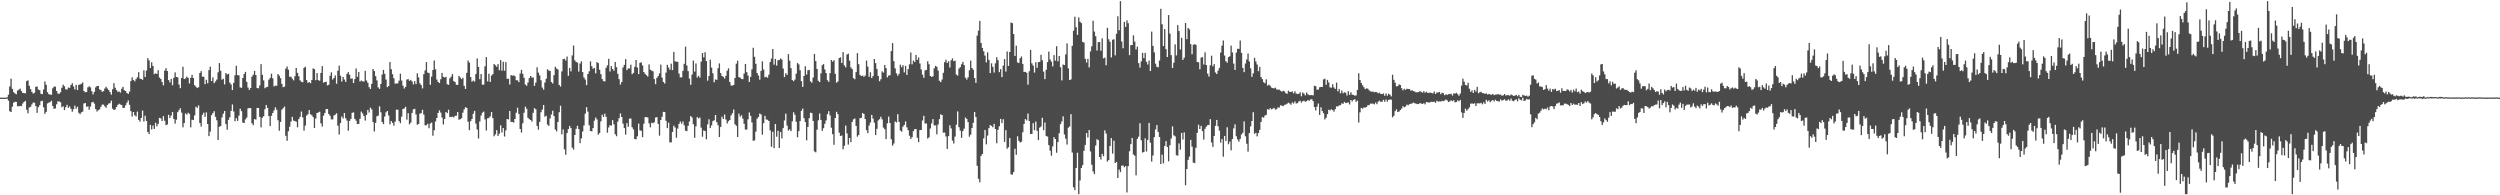 <svg xmlns="http://www.w3.org/2000/svg" width="1920" height="150"><path d="M0 75.000h1v1.000H0zM1 75.000h1v1.000H1zM2 75.000h1v1.000H2zM3 75.000h1v1.000H3zM4 75.000h1v1.000H4zM5 74.707h1v1.000H5zM6 72.680h1v4.601H6zM7 66.467h1v19.004H7zM8 60.433h1v25.615H8zM9 68.265h1v13.643H9zM10 70.767h1v8.064H10zM11 71.705h1v6.477H11zM12 72.377h1v5.895H12zM13 69.547h1v11.993H13zM14 68.820h1v12.862H14zM15 68.058h1v13.267H15zM16 69.915h1v11.655H16zM17 71.487h1v7.979H17zM18 71.449h1v6.773H18zM19 71.725h1v5.787H19zM20 62.302h1v21.971H20zM21 61.685h1v25.363H21zM22 65.850h1v16.707H22zM23 68.383h1v13.641H23zM24 70.481h1v9.740H24zM25 71.874h1v6.928H25zM26 71.225h1v7.649H26zM27 66.709h1v14.753H27zM28 66.400h1v20.289H28zM29 68.745h1v13.532H29zM30 69.290h1v11.481H30zM31 72.050h1v5.681H31zM32 72.301h1v5.069H32zM33 68.710h1v13.660H33zM34 62.560h1v24.878H34zM35 65.122h1v20.809H35zM36 70.802h1v8.682H36zM37 72.323h1v6.480H37zM38 72.620h1v5.832H38zM39 72.798h1v4.576H39zM40 67.844h1v13.529H40zM41 66.566h1v16.985H41zM42 66.497h1v16.746H42zM43 69.838h1v10.302H43zM44 71.831h1v5.993H44zM45 72.054h1v5.870H45zM46 70.872h1v7.667H46zM47 67.372h1v15.008H47zM48 65.008h1v16.594H48zM49 66.251h1v18.282H49zM50 68.543h1v13.776H50zM51 68.821h1v11.651H51zM52 67.221h1v15.585H52zM53 67.506h1v14.255H53zM54 65.322h1v18.246H54zM55 63.949h1v21.884H55zM56 66.378h1v17.516H56zM57 68.729h1v12.414H57zM58 65.191h1v18.350H58zM59 69.173h1v12.821H59zM60 65.177h1v21.430H60zM61 64.845h1v22.906H61zM62 64.342h1v21.982H62zM63 63.345h1v22.395H63zM64 69.889h1v9.562H64zM65 70.922h1v8.188H65zM66 70.640h1v11.372H66zM67 67.104h1v14.559H67zM68 66.228h1v18.066H68zM69 67.127h1v14.683H69zM70 70.080h1v8.597H70zM71 72.536h1v5.656H71zM72 70.610h1v8.987H72zM73 67.077h1v16.700H73zM74 66.051h1v19.619H74zM75 66.000h1v18.656H75zM76 68.640h1v15.360H76zM77 69.231h1v12.821H77zM78 70.541h1v9.851H78zM79 70.004h1v10.307H79zM80 67.991h1v13.656H80zM81 66.684h1v16.132H81zM82 67.993h1v12.650H82zM83 69.150h1v10.399H83zM84 70.779h1v8.418H84zM85 72.713h1v4.589H85zM86 68.560h1v14.916H86zM87 63.918h1v20.544H87zM88 67.376h1v16.640H88zM89 69.178h1v12.998H89zM90 70.506h1v10.066H90zM91 70.294h1v9.367H91zM92 71.096h1v9.199H92zM93 68.141h1v12.535H93zM94 66.654h1v16.242H94zM95 69.338h1v13.444H95zM96 69.866h1v10.993H96zM97 71.452h1v7.377H97zM98 72.113h1v4.973H98zM99 70.336h1v10.189H99zM100 62.256h1v23.168H100zM101 59.405h1v30.107H101zM102 61.389h1v24.642H102zM103 62.506h1v25.989H103zM104 60.791h1v28.679H104zM105 59.339h1v26.393H105zM106 55.449h1v36.620H106zM107 60.391h1v33.035H107zM108 60.746h1v29.806H108zM109 61.292h1v23.662H109zM110 54.017h1v39.321H110zM111 59.062h1v29.821H111zM112 54.157h1v38.740H112zM113 44.629h1v56.714H113zM114 46.432h1v56.517H114zM115 52.219h1v43.676H115zM116 47.829h1v51.612H116zM117 50.679h1v45.778H117zM118 56.919h1v42.126H118zM119 56.316h1v37.925H119zM120 56.764h1v40.256H120zM121 53.917h1v41.250H121zM122 59.568h1v30.978H122zM123 60.605h1v30.319H123zM124 63.050h1v29.925H124zM125 65.521h1v23.692H125zM126 54.226h1v38.502H126zM127 52.354h1v43.729H127zM128 54.515h1v41.073H128zM129 61.475h1v26.695H129zM130 63.302h1v27.337H130zM131 60.629h1v28.134H131zM132 65.463h1v20.585H132zM133 59.778h1v31.571H133zM134 55.616h1v39.295H134zM135 59.099h1v32.879H135zM136 59.374h1v26.818H136zM137 64.870h1v19.764H137zM138 67.717h1v15.451H138zM139 59.886h1v26.612H139zM140 51.246h1v46.556H140zM141 60.728h1v33.774H141zM142 60.229h1v26.837H142zM143 58.847h1v29.218H143zM144 59.790h1v26.765H144zM145 64.085h1v23.289H145zM146 59.769h1v38.009H146zM147 57.510h1v34.431H147zM148 59.887h1v32.288H148zM149 65.418h1v23.188H149zM150 66.585h1v15.378H150zM151 67.635h1v15.230H151zM152 66.994h1v14.013H152zM153 56.086h1v38.367H153zM154 54.626h1v42.527H154zM155 58.887h1v29.289H155zM156 58.954h1v27.600H156zM157 64.629h1v25.121H157zM158 61.297h1v25.007H158zM159 63.945h1v31.289H159zM160 53.885h1v50.644H160zM161 51.169h1v49.919H161zM162 62.239h1v26.254H162zM163 59.459h1v27.453H163zM164 63.845h1v21.562H164zM165 62.556h1v27.168H165zM166 61.113h1v31.234H166zM167 55.528h1v52.010H167zM168 48.419h1v48.926H168zM169 54.301h1v42.493H169zM170 61.246h1v28.981H170zM171 60.525h1v26.805H171zM172 64.819h1v20.427H172zM173 56.129h1v39.217H173zM174 57.176h1v42.485H174zM175 56.662h1v35.387H175zM176 63.431h1v26.646H176zM177 64.854h1v20.315H177zM178 69.165h1v11.081H178zM179 63.605h1v22.014H179zM180 57.785h1v35.374H180zM181 50.471h1v40.261H181zM182 57.636h1v35.226H182zM183 57.901h1v30.859H183zM184 67.126h1v16.402H184zM185 67.459h1v17.966H185zM186 59.909h1v34.192H186zM187 56.893h1v37.605H187zM188 55.176h1v36.536H188zM189 62.879h1v27.457H189zM190 67.241h1v16.044H190zM191 69.085h1v13.804H191zM192 67.659h1v15.385H192zM193 58.826h1v35.846H193zM194 57.390h1v38.773H194zM195 54.476h1v37.008H195zM196 57.663h1v34.193H196zM197 67.633h1v15.284H197zM198 67.820h1v15.105H198zM199 65.585h1v24.235H199zM200 49.279h1v48.561H200zM201 57.429h1v33.003H201zM202 61.724h1v27.496H202zM203 67.791h1v16.108H203zM204 66.978h1v13.653H204zM205 66.660h1v16.252H205zM206 61.203h1v27.930H206zM207 59.814h1v37.009H207zM208 56.641h1v32.284H208zM209 60.178h1v26.583H209zM210 66.357h1v18.454H210zM211 65.729h1v16.724H211zM212 65.891h1v18.399H212zM213 56.882h1v35.501H213zM214 58.136h1v42.291H214zM215 60.060h1v33.654H215zM216 64.409h1v19.811H216zM217 66.960h1v16.148H217zM218 66.496h1v15.321H218zM219 52.666h1v51.638H219zM220 51.057h1v57.100H220zM221 53.559h1v47.245H221zM222 58.983h1v38.324H222zM223 58.896h1v34.482H223zM224 60.461h1v29.285H224zM225 61.724h1v30.921H225zM226 58.569h1v34.388H226zM227 52.196h1v41.272H227zM228 55.947h1v41.837H228zM229 58.498h1v33.004H229zM230 61.686h1v28.064H230zM231 62.806h1v22.831H231zM232 63.196h1v26.951H232zM233 52.084h1v48.208H233zM234 51.246h1v45.234H234zM235 61.504h1v27.333H235zM236 63.714h1v23.986H236zM237 62.955h1v21.574H237zM238 63.913h1v23.836H238zM239 61.398h1v27.144H239zM240 52.505h1v37.416H240zM241 53.077h1v45.283H241zM242 61.517h1v29.494H242zM243 56.118h1v30.683H243zM244 61.545h1v24.835H244zM245 62.024h1v23.793H245zM246 56.008h1v38.689H246zM247 50.793h1v46.367H247zM248 63.464h1v25.352H248zM249 62.992h1v23.734H249zM250 62.760h1v20.990H250zM251 65.587h1v18.148H251zM252 65.061h1v22.499H252zM253 58.173h1v30.784H253zM254 55.540h1v36.143H254zM255 61.065h1v30.635H255zM256 59.927h1v28.802H256zM257 57.976h1v30.016H257zM258 64.321h1v22.709H258zM259 54.324h1v42.211H259zM260 50.429h1v52.876H260zM261 58.105h1v36.403H261zM262 62.616h1v26.900H262zM263 59.113h1v31.863H263zM264 61.076h1v25.713H264zM265 62.885h1v27.928H265zM266 56.706h1v35.886H266zM267 55.398h1v45.015H267zM268 57.400h1v35.491H268zM269 60.466h1v30.892H269zM270 60.263h1v26.362H270zM271 63.778h1v22.533H271zM272 60.765h1v30.516H272zM273 52.592h1v40.074H273zM274 58.979h1v36.335H274zM275 55.253h1v39.930H275zM276 62.644h1v28.593H276zM277 61.861h1v23.845H277zM278 62.457h1v24.704H278zM279 62.612h1v26.525H279zM280 54.384h1v38.244H280zM281 61.858h1v26.395H281zM282 63.507h1v20.942H282zM283 66.942h1v19.470H283zM284 68.305h1v14.400H284zM285 64.389h1v19.642H285zM286 53.013h1v40.728H286zM287 54.567h1v46.388H287zM288 58.478h1v35.881H288zM289 61.770h1v27.541H289zM290 67.056h1v21.733H290zM291 68.230h1v13.443H291zM292 64.505h1v21.747H292zM293 57.252h1v36.450H293zM294 53.653h1v41.702H294zM295 56.676h1v32.839H295zM296 61.066h1v25.228H296zM297 66.974h1v18.270H297zM298 66.039h1v22.655H298zM299 47.680h1v47.867H299zM300 53.145h1v39.781H300zM301 56.987h1v37.447H301zM302 60.109h1v36.393H302zM303 64.225h1v29.146H303zM304 64.154h1v20.081H304zM305 63.989h1v20.217H305zM306 61.919h1v31.116H306zM307 56.552h1v38.056H307zM308 61.846h1v27.751H308zM309 65.804h1v17.945H309zM310 68.005h1v15.252H310zM311 66.707h1v15.325H311zM312 61.055h1v30.802H312zM313 60.794h1v26.119H313zM314 62.111h1v33.413H314zM315 61.315h1v32.835H315zM316 62.541h1v24.172H316zM317 64.815h1v19.194H317zM318 62.337h1v21.219H318zM319 64.575h1v23.355H319zM320 56.300h1v39.520H320zM321 59.368h1v35.870H321zM322 64.010h1v23.305H322zM323 65.336h1v21.507H323zM324 67.914h1v16.406H324zM325 56.955h1v31.044H325zM326 54.061h1v42.190H326zM327 47.689h1v48.488H327zM328 55.776h1v39.304H328zM329 56.096h1v42.424H329zM330 65.138h1v29.716H330zM331 58.816h1v35.309H331zM332 53.762h1v50.471H332zM333 46.413h1v53.634H333zM334 53.182h1v40.099H334zM335 61.107h1v29.502H335zM336 62.957h1v23.792H336zM337 63.818h1v20.938H337zM338 60.890h1v25.609H338zM339 55.990h1v34.285H339zM340 59.070h1v36.513H340zM341 59.507h1v31.882H341zM342 59.023h1v26.989H342zM343 64.740h1v22.136H343zM344 65.117h1v19.137H344zM345 60.158h1v29.576H345zM346 58.817h1v31.129H346zM347 56.904h1v32.729H347zM348 62.326h1v27.857H348zM349 62.971h1v25.997H349zM350 65.128h1v23.692H350zM351 65.158h1v20.923H351zM352 58.264h1v33.683H352zM353 59.594h1v31.966H353zM354 60.773h1v30.019H354zM355 59.769h1v26.767H355zM356 65.934h1v18.061H356zM357 68.304h1v14.034H357zM358 55.934h1v26.965H358zM359 46.472h1v47.024H359zM360 48.104h1v51.881H360zM361 59.200h1v33.871H361zM362 62.710h1v28.698H362zM363 61.861h1v25.481H363zM364 62.688h1v22.435H364zM365 56.879h1v38.118H365zM366 44.839h1v54.580H366zM367 51.450h1v54.937H367zM368 60.813h1v32.412H368zM369 56.852h1v31.938H369zM370 65.009h1v21.543H370zM371 64.980h1v20.724H371zM372 50.927h1v40.778H372zM373 43.811h1v56.459H373zM374 62.494h1v28.403H374zM375 56.585h1v33.915H375zM376 62.919h1v26.446H376zM377 58.027h1v28.050H377zM378 56.979h1v33.729H378zM379 49.130h1v55.514H379zM380 50.127h1v53.037H380zM381 51.243h1v48.710H381zM382 49.240h1v55.176H382zM383 53.971h1v48.676H383zM384 46.145h1v50.090H384zM385 54.264h1v47.513H385zM386 47.424h1v50.944H386zM387 54.314h1v50.521H387zM388 47.711h1v52.458H388zM389 60.536h1v30.869H389zM390 60.452h1v31.309H390zM391 64.867h1v20.378H391zM392 57.669h1v35.966H392zM393 58.114h1v35.540H393zM394 57.874h1v36.287H394zM395 58.522h1v32.864H395zM396 61.586h1v24.998H396zM397 61.697h1v21.036H397zM398 63.093h1v24.423H398zM399 56.489h1v42.587H399zM400 53.593h1v48.241H400zM401 56.677h1v37.968H401zM402 59.687h1v26.917H402zM403 64.935h1v16.952H403zM404 65.842h1v17.672H404zM405 63.367h1v27.116H405zM406 60.023h1v31.506H406zM407 58.381h1v33.769H407zM408 59.558h1v33.834H408zM409 59.543h1v27.079H409zM410 65.922h1v17.175H410zM411 63.416h1v20.540H411zM412 51.681h1v44.977H412zM413 55.758h1v43.828H413zM414 57.912h1v35.697H414zM415 61.669h1v24.538H415zM416 67.204h1v16.978H416zM417 68.847h1v11.800H417zM418 63.368h1v26.300H418zM419 60.460h1v28.418H419zM420 53.192h1v42.477H420zM421 54.122h1v42.591H421zM422 54.518h1v36.423H422zM423 63.043h1v24.848H423zM424 64.077h1v20.948H424zM425 57.727h1v31.389H425zM426 51.243h1v48.245H426zM427 52.657h1v48.273H427zM428 53.342h1v40.349H428zM429 65.204h1v20.990H429zM430 66.446h1v14.751H430zM431 54.827h1v48.320H431zM432 45.426h1v53.988H432zM433 45.137h1v69.496H433zM434 46.512h1v72.311H434zM435 43.437h1v58.779H435zM436 58.234h1v40.910H436zM437 52.176h1v44.526H437zM438 54.856h1v43.554H438zM439 42.528h1v70.862H439zM440 34.992h1v79.883H440zM441 46.338h1v57.354H441zM442 47.620h1v51.283H442zM443 48.055h1v48.541H443zM444 54.995h1v44.121H444zM445 48.828h1v61.166H445zM446 47.169h1v59.125H446zM447 55.326h1v45.718H447zM448 59.453h1v36.892H448zM449 61.055h1v26.227H449zM450 65.392h1v16.945H450zM451 56.851h1v28.912H451zM452 54.777h1v41.424H452zM453 47.143h1v53.486H453zM454 50.906h1v49.997H454zM455 52.832h1v45.514H455zM456 52.170h1v40.483H456zM457 56.320h1v33.954H457zM458 47.676h1v44.081H458zM459 48.492h1v54.935H459zM460 53.569h1v48.635H460zM461 56.927h1v36.296H461zM462 60.734h1v27.312H462zM463 62.290h1v27.531H463zM464 62.588h1v24.720H464zM465 52.053h1v37.658H465zM466 50.177h1v51.728H466zM467 45.100h1v52.781H467zM468 54.861h1v41.172H468zM469 50.813h1v45.755H469zM470 52.971h1v39.274H470zM471 54.315h1v41.180H471zM472 47.639h1v55.476H472zM473 51.630h1v52.999H473zM474 56.659h1v36.752H474zM475 60.782h1v29.946H475zM476 64.900h1v22.235H476zM477 62.944h1v26.925H477zM478 51.821h1v43.146H478zM479 49.810h1v48.571H479zM480 45.416h1v57.975H480zM481 53.879h1v40.670H481zM482 52.527h1v44.860H482zM483 52.576h1v38.520H483zM484 49.650h1v41.369H484zM485 56.965h1v40.798H485zM486 55.954h1v43.476H486zM487 51.315h1v55.513H487zM488 46.098h1v60.854H488zM489 51.866h1v52.786H489zM490 56.891h1v38.053H490zM491 48.250h1v51.854H491zM492 47.870h1v52.618H492zM493 50.288h1v55.041H493zM494 55.288h1v39.759H494zM495 56.731h1v33.236H495zM496 57.752h1v32.140H496zM497 58.774h1v31.517H497zM498 49.448h1v45.258H498zM499 53.542h1v44.260H499zM500 54.227h1v40.038H500zM501 54.742h1v39.942H501zM502 60.706h1v33.213H502zM503 64.599h1v25.666H503zM504 59.821h1v30.129H504zM505 58.417h1v36.696H505zM506 56.346h1v47.834H506zM507 49.636h1v42.550H507zM508 59.574h1v30.093H508zM509 62.939h1v22.981H509zM510 64.176h1v21.895H510zM511 55.750h1v37.011H511zM512 49.776h1v48.621H512zM513 51.871h1v42.359H513zM514 53.624h1v55.735H514zM515 48.886h1v60.454H515zM516 53.789h1v47.553H516zM517 39.859h1v56.730H517zM518 47.106h1v50.849H518zM519 47.359h1v58.404H519zM520 47.533h1v51.193H520zM521 56.544h1v38.627H521zM522 59.399h1v33.947H522zM523 59.466h1v35.541H523zM524 54.426h1v38.908H524zM525 48.991h1v47.271H525zM526 35.785h1v64.568H526zM527 50.300h1v50.440H527zM528 54.650h1v42.015H528zM529 60.370h1v32.958H529zM530 65.132h1v24.008H530zM531 57.317h1v32.953H531zM532 46.517h1v48.865H532zM533 54.988h1v50.867H533zM534 48.738h1v48.274H534zM535 59.519h1v30.382H535zM536 58.200h1v32.794H536zM537 59.577h1v30.685H537zM538 47.384h1v50.685H538zM539 40.690h1v64.332H539zM540 44.079h1v56.116H540zM541 40.114h1v60.547H541zM542 46.914h1v60.071H542zM543 61.944h1v33.553H543zM544 58.362h1v33.266H544zM545 45.805h1v52.570H545zM546 51.850h1v44.459H546zM547 56.271h1v36.830H547zM548 63.167h1v29.205H548zM549 60.974h1v27.349H549zM550 61.341h1v32.574H550zM551 52.352h1v43.867H551zM552 48.684h1v56.596H552zM553 56.114h1v41.363H553zM554 58.335h1v31.244H554zM555 58.981h1v32.400H555zM556 60.306h1v27.658H556zM557 58.241h1v33.574H557zM558 54.312h1v40.506H558zM559 52.472h1v40.599H559zM560 62.983h1v29.166H560zM561 65.629h1v22.992H561zM562 65.757h1v21.242H562zM563 65.214h1v18.917H563zM564 59.885h1v35.580H564zM565 48.908h1v47.694H565zM566 46.587h1v58.619H566zM567 59.214h1v28.041H567zM568 59.703h1v29.899H568zM569 60.612h1v27.888H569zM570 60.806h1v30.310H570zM571 56.448h1v38.609H571zM572 49.116h1v50.359H572zM573 55.416h1v44.132H573zM574 57.988h1v33.665H574zM575 62.963h1v23.421H575zM576 59.016h1v29.913H576zM577 53.269h1v40.795H577zM578 36.683h1v71.409H578zM579 43.613h1v64.212H579zM580 48.977h1v52.152H580zM581 56.077h1v35.057H581zM582 57.997h1v31.925H582zM583 61.205h1v26.014H583zM584 54.501h1v33.427H584zM585 47.132h1v56.274H585zM586 53.400h1v41.237H586zM587 59.395h1v29.558H587zM588 58.941h1v32.857H588zM589 59.705h1v32.251H589zM590 57.348h1v35.564H590zM591 47.603h1v52.556H591zM592 44.950h1v67.766H592zM593 37.642h1v63.561H593zM594 49.656h1v64.060H594zM595 45.219h1v50.004H595zM596 50.380h1v54.643H596zM597 46.263h1v54.215H597zM598 46.040h1v67.596H598zM599 44.901h1v56.434H599zM600 45.746h1v60.615H600zM601 52.623h1v45.794H601zM602 59.192h1v33.309H602zM603 56.231h1v31.056H603zM604 57.524h1v38.955H604zM605 41.597h1v58.669H605zM606 46.589h1v52.736H606zM607 52.306h1v48.385H607zM608 61.513h1v31.655H608zM609 62.374h1v23.915H609zM610 61.120h1v27.024H610zM611 56.599h1v36.961H611zM612 48.414h1v57.018H612zM613 49.480h1v51.232H613zM614 53.988h1v38.982H614zM615 62.294h1v22.811H615zM616 66.765h1v16.649H616zM617 58.391h1v32.392H617zM618 50.898h1v42.845H618zM619 57.265h1v50.522H619zM620 53.960h1v43.483H620zM621 53.686h1v37.082H621zM622 62.446h1v24.093H622zM623 63.482h1v23.405H623zM624 59.554h1v33.304H624zM625 41.413h1v74.908H625zM626 46.909h1v70.066H626zM627 52.964h1v46.623H627zM628 62.040h1v30.359H628zM629 63.036h1v24.169H629zM630 56.302h1v35.808H630zM631 50.132h1v50.376H631zM632 49.211h1v49.260H632zM633 53.367h1v41.691H633zM634 56.141h1v36.345H634zM635 61.594h1v26.049H635zM636 62.855h1v22.534H636zM637 56.146h1v32.503H637zM638 46.105h1v51.991H638zM639 47.363h1v55.689H639zM640 46.229h1v64.998H640zM641 56.734h1v33.908H641zM642 63.493h1v22.384H642zM643 62.575h1v25.125H643zM644 44.615h1v57.280H644zM645 44.036h1v60.463H645zM646 48.392h1v55.629H646zM647 40.007h1v74.682H647zM648 50.177h1v61.736H648zM649 51.705h1v44.736H649zM650 41.886h1v60.582H650zM651 41.190h1v69.871H651zM652 46.606h1v59.388H652zM653 51.774h1v57.420H653zM654 53.098h1v40.538H654zM655 60.025h1v31.604H655zM656 60.856h1v30.151H656zM657 55.324h1v41.394H657zM658 40.794h1v64.188H658zM659 49.294h1v54.388H659zM660 57.512h1v33.253H660zM661 58.431h1v32.067H661zM662 58.018h1v28.748H662zM663 58.989h1v28.554H663zM664 58.034h1v33.404H664zM665 46.468h1v53.530H665zM666 51.145h1v51.151H666zM667 58.980h1v37.362H667zM668 55.522h1v38.517H668zM669 59.907h1v28.360H669zM670 58.423h1v32.687H670zM671 45.311h1v48.901H671zM672 48.507h1v55.216H672zM673 52.960h1v45.970H673zM674 58.339h1v34.174H674zM675 62.340h1v29.206H675zM676 60.898h1v28.776H676zM677 54.792h1v36.918H677zM678 55.735h1v42.242H678zM679 49.938h1v49.277H679zM680 52.306h1v54.543H680zM681 59.457h1v35.194H681zM682 58.043h1v31.524H682zM683 57.808h1v36.667H683zM684 39.256h1v67.712H684zM685 33.093h1v78.783H685zM686 46.952h1v63.279H686zM687 52.507h1v40.839H687zM688 56.376h1v37.695H688zM689 58.141h1v29.556H689zM690 56.707h1v36.920H690zM691 49.642h1v50.626H691zM692 51.632h1v49.551H692zM693 50.083h1v47.174H693zM694 55.589h1v40.344H694zM695 50.577h1v42.677H695zM696 57.548h1v40.240H696zM697 53.105h1v46.904H697zM698 49.427h1v54.828H698zM699 40.287h1v66.408H699zM700 49.432h1v55.865H700zM701 46.464h1v54.239H701zM702 47.669h1v51.534H702zM703 42.206h1v56.847H703zM704 45.983h1v59.773H704zM705 44.128h1v65.060H705zM706 48.763h1v51.133H706zM707 53.289h1v46.555H707zM708 57.306h1v35.251H708zM709 59.721h1v29.195H709zM710 54.030h1v40.832H710zM711 53.684h1v41.123H711zM712 47.073h1v59.327H712zM713 49.341h1v56.130H713zM714 58.306h1v40.351H714zM715 59.036h1v35.779H715zM716 58.619h1v32.804H716zM717 52.459h1v43.870H717zM718 50.638h1v45.716H718zM719 51.295h1v51.873H719zM720 54.213h1v41.399H720zM721 61.991h1v29.507H721zM722 63.003h1v24.855H722zM723 61.071h1v27.241H723zM724 55.929h1v45.983H724zM725 47.743h1v54.055H725zM726 45.848h1v58.969H726zM727 48.366h1v66.033H727zM728 47.026h1v57.506H728zM729 51.849h1v44.379H729zM730 46.293h1v52.292H730zM731 44.831h1v63.169H731zM732 46.993h1v63.201H732zM733 46.607h1v58.308H733zM734 57.274h1v38.489H734zM735 58.045h1v27.511H735zM736 52.706h1v44.973H736zM737 51.585h1v48.789H737zM738 49.375h1v56.443H738zM739 47.502h1v53.222H739zM740 49.902h1v48.934H740zM741 59.637h1v30.645H741zM742 61.153h1v30.188H742zM743 59.413h1v34.371H743zM744 53.966h1v51.023H744zM745 46.545h1v56.894H745zM746 52.200h1v46.160H746zM747 53.563h1v40.737H747zM748 59.896h1v26.141H748zM749 63.647h1v26.250H749zM750 27.324h1v99.998H750zM751 23.493h1v113.832H751zM752 16.008h1v124.002H752zM753 33.000h1v86.633H753zM754 36.828h1v81.408H754zM755 39.434h1v66.877H755zM756 42.716h1v57.126H756zM757 47.927h1v62.956H757zM758 40.205h1v63.901H758zM759 45.970h1v52.426H759zM760 56.131h1v39.928H760zM761 48.616h1v48.072H761zM762 51.354h1v46.364H762zM763 55.698h1v39.417H763zM764 48.615h1v50.472H764zM765 43.926h1v66.077H765zM766 46.222h1v53.455H766zM767 55.401h1v41.567H767zM768 53.118h1v38.232H768zM769 59.198h1v35.368H769zM770 50.366h1v41.253H770zM771 45.373h1v63.596H771zM772 54.997h1v45.008H772zM773 39.546h1v74.701H773zM774 50.660h1v62.461H774zM775 39.911h1v66.127H775zM776 17.321h1v116.553H776zM777 17.744h1v116.390H777zM778 26.180h1v105.947H778zM779 42.950h1v71.282H779zM780 35.093h1v83.816H780zM781 47.908h1v56.812H781zM782 48.452h1v59.732H782zM783 44.681h1v64.854H783zM784 43.362h1v65.484H784zM785 49.082h1v52.487H785zM786 55.236h1v39.944H786zM787 55.191h1v36.276H787zM788 55.916h1v36.552H788zM789 65.041h1v22.166H789zM790 54.734h1v38.251H790zM791 38.312h1v64.578H791zM792 48.660h1v54.171H792zM793 50.376h1v44.220H793zM794 55.696h1v44.353H794zM795 47.757h1v45.646H795zM796 52.062h1v48.371H796zM797 47.698h1v59.924H797zM798 47.529h1v50.508H798zM799 42.091h1v55.113H799zM800 46.208h1v44.271H800zM801 54.983h1v44.985H801zM802 60.751h1v33.378H802zM803 53.610h1v50.855H803zM804 47.708h1v57.203H804zM805 39.632h1v71.843H805zM806 45.692h1v70.029H806zM807 47.307h1v72.297H807zM808 50.993h1v61.455H808zM809 42.361h1v62.983H809zM810 46.588h1v60.140H810zM811 35.464h1v81.816H811zM812 47.127h1v62.016H812zM813 42.945h1v59.389H813zM814 51.678h1v43.637H814zM815 61.767h1v31.527H815zM816 49.570h1v39.781H816zM817 49.956h1v53.375H817zM818 41.797h1v64.685H818zM819 33.355h1v77.632H819zM820 52.554h1v45.484H820zM821 61.471h1v35.690H821zM822 61.000h1v26.703H822zM823 35.192h1v81.932H823zM824 23.580h1v120.232H824zM825 12.828h1v133.198H825zM826 20.878h1v108.136H826zM827 26.773h1v90.503H827zM828 13.373h1v135.764H828zM829 16.707h1v121.896H829zM830 17.749h1v111.204H830zM831 32.152h1v94.661H831zM832 32.692h1v83.117H832zM833 45.178h1v66.135H833zM834 48.011h1v54.179H834zM835 45.196h1v60.397H835zM836 51.760h1v48.073H836zM837 39.456h1v76.873H837zM838 35.547h1v90.954H838zM839 15.941h1v115.768H839zM840 24.255h1v109.445H840zM841 27.825h1v83.963H841zM842 38.803h1v68.118H842zM843 32.385h1v75.218H843zM844 32.267h1v88.325H844zM845 38.943h1v83.560H845zM846 29.456h1v88.698H846zM847 44.849h1v75.168H847zM848 44.299h1v55.843H848zM849 50.112h1v52.481H849zM850 21.339h1v102.770H850zM851 30.150h1v92.801H851zM852 32.078h1v80.048H852zM853 44.070h1v62.003H853zM854 30.521h1v87.426H854zM855 30.156h1v77.853H855zM856 42.516h1v82.691H856zM857 25.928h1v98.439H857zM858 12.511h1v124.218H858zM859 23.236h1v106.972H859zM860 0.863h1v131.355H860zM861 31.856h1v95.444H861zM862 37.059h1v90.002H862zM863 16.845h1v111.610H863zM864 20.687h1v106.860H864zM865 15.621h1v132.173H865zM866 17.834h1v109.743H866zM867 42.339h1v73.834H867zM868 34.737h1v75.958H868zM869 34.538h1v71.384H869zM870 27.128h1v91.534H870zM871 31.950h1v87.633H871zM872 37.985h1v96.671H872zM873 35.789h1v70.875H873zM874 48.509h1v56.435H874zM875 51.918h1v42.737H875zM876 47.125h1v60.637H876zM877 40.586h1v76.581H877zM878 44.631h1v72.119H878zM879 40.600h1v65.659H879zM880 47.470h1v68.892H880zM881 49.571h1v57.907H881zM882 46.558h1v47.841H882zM883 54.539h1v55.040H883zM884 24.262h1v99.835H884zM885 35.221h1v84.182H885zM886 40.166h1v65.137H886zM887 48.913h1v50.507H887zM888 51.321h1v44.714H888zM889 51.694h1v49.647H889zM890 46.484h1v58.710H890zM891 6.765h1v119.251H891zM892 18.655h1v100.054H892zM893 35.371h1v90.074H893zM894 22.307h1v89.871H894zM895 37.733h1v70.664H895zM896 43.786h1v69.049H896zM897 11.581h1v112.338H897zM898 25.792h1v85.741H898zM899 42.330h1v64.051H899zM900 52.175h1v44.876H900zM901 48.186h1v55.686H901zM902 34.059h1v70.629H902zM903 42.551h1v76.659H903zM904 19.293h1v100.269H904zM905 23.837h1v86.314H905zM906 37.966h1v76.997H906zM907 29.029h1v73.057H907zM908 46.024h1v61.153H908zM909 44.309h1v57.387H909zM910 17.650h1v124.633H910zM911 30.037h1v99.742H911zM912 21.437h1v101.349H912zM913 22.595h1v97.689H913zM914 33.870h1v73.565H914zM915 41.623h1v70.987H915zM916 34.376h1v90.518H916zM917 33.998h1v91.272H917zM918 34.393h1v79.115H918zM919 47.611h1v54.455H919zM920 47.895h1v47.901H920zM921 53.200h1v45.931H921zM922 44.238h1v52.421H922zM923 43.875h1v56.842H923zM924 49.547h1v57.660H924zM925 40.205h1v58.693H925zM926 49.969h1v47.267H926zM927 56.531h1v39.597H927zM928 58.808h1v37.124H928zM929 50.112h1v41.366H929zM930 42.749h1v66.661H930zM931 50.955h1v61.819H931zM932 49.251h1v55.189H932zM933 55.654h1v40.964H933zM934 56.849h1v35.258H934zM935 54.231h1v42.747H935zM936 52.133h1v48.276H936zM937 40.349h1v69.240H937zM938 35.064h1v71.742H938zM939 31.101h1v89.200H939zM940 42.645h1v61.750H940zM941 46.998h1v61.214H941zM942 48.134h1v49.590H942zM943 43.889h1v66.928H943zM944 43.235h1v65.525H944zM945 35.003h1v80.443H945zM946 40.227h1v66.511H946zM947 48.854h1v49.753H947zM948 53.729h1v41.770H948zM949 40.390h1v64.285H949zM950 37.464h1v69.654H950zM951 37.506h1v71.265H951zM952 31.123h1v75.526H952zM953 40.622h1v62.665H953zM954 52.139h1v49.866H954zM955 55.410h1v37.802H955zM956 48.786h1v55.869H956zM957 45.658h1v64.714H957zM958 41.113h1v75.357H958zM959 47.222h1v55.020H959zM960 52.487h1v44.609H960zM961 59.040h1v33.884H961zM962 56.328h1v29.817H962zM963 44.376h1v58.337H963zM964 47.209h1v54.824H964zM965 49.578h1v55.175H965zM966 54.684h1v47.523H966zM967 51.359h1v48.383H967zM968 59.182h1v34.488H968zM969 60.780h1v29.115H969zM970 63.141h1v27.297H970zM971 63.953h1v24.809H971zM972 60.903h1v27.262H972zM973 65.746h1v18.053H973zM974 65.047h1v19.295H974zM975 65.859h1v17.162H975zM976 67.220h1v16.779H976zM977 67.655h1v15.834H977zM978 67.913h1v14.906H978zM979 67.323h1v16.874H979zM980 68.640h1v15.239H980zM981 68.856h1v13.596H981zM982 68.862h1v13.765H982zM983 69.672h1v11.154H983zM984 70.388h1v10.832H984zM985 69.730h1v11.785H985zM986 70.130h1v10.439H986zM987 71.586h1v8.664H987zM988 72.035h1v7.633H988zM989 69.609h1v9.225H989zM990 70.661h1v8.812H990zM991 70.494h1v9.919H991zM992 70.235h1v8.426H992zM993 71.658h1v7.872H993zM994 70.074h1v7.815H994zM995 71.822h1v7.687H995zM996 72.201h1v7.016H996zM997 72.045h1v5.943H997zM998 70.819h1v6.520H998zM999 73.911h1v4.879H999zM1000 71.065h1v6.726H1000zM1001 71.890h1v5.460H1001zM1002 73.282h1v4.858H1002zM1003 70.990h1v6.750H1003zM1004 72.442h1v4.434H1004zM1005 73.111h1v4.272H1005zM1006 73.080h1v3.311H1006zM1007 73.010h1v3.117H1007zM1008 73.279h1v4.404H1008zM1009 65.820h1v16.403H1009zM1010 66.189h1v18.644H1010zM1011 68.849h1v13.011H1011zM1012 68.760h1v10.760H1012zM1013 67.001h1v21.288H1013zM1014 66.712h1v15.735H1014zM1015 66.814h1v18.481H1015zM1016 60.962h1v26.007H1016zM1017 60.403h1v31.372H1017zM1018 65.144h1v25.295H1018zM1019 61.335h1v26.336H1019zM1020 63.318h1v20.966H1020zM1021 67.100h1v17.727H1021zM1022 67.312h1v16.602H1022zM1023 64.729h1v19.856H1023zM1024 67.176h1v18.575H1024zM1025 68.266h1v15.600H1025zM1026 63.440h1v18.268H1026zM1027 70.161h1v11.606H1027zM1028 68.320h1v12.649H1028zM1029 71.682h1v9.109H1029zM1030 69.536h1v9.842H1030zM1031 71.640h1v8.154H1031zM1032 70.871h1v7.382H1032zM1033 71.251h1v7.946H1033zM1034 73.386h1v5.560H1034zM1035 70.065h1v8.635H1035zM1036 72.883h1v7.349H1036zM1037 70.889h1v5.900H1037zM1038 72.697h1v5.222H1038zM1039 72.893h1v3.821H1039zM1040 73.487h1v2.704H1040zM1041 73.266h1v4.918H1041zM1042 69.012h1v8.278H1042zM1043 56.260h1v37.853H1043zM1044 61.463h1v24.808H1044zM1045 63.739h1v19.139H1045zM1046 65.499h1v17.972H1046zM1047 67.014h1v15.491H1047zM1048 68.476h1v14.221H1048zM1049 67.845h1v14.263H1049zM1050 68.117h1v12.749H1050zM1051 69.311h1v11.417H1051zM1052 70.161h1v9.475H1052zM1053 70.461h1v9.161H1053zM1054 70.313h1v9.235H1054zM1055 70.846h1v9.330H1055zM1056 70.629h1v8.155H1056zM1057 70.846h1v9.203H1057zM1058 71.686h1v6.385H1058zM1059 71.165h1v6.126H1059zM1060 72.171h1v6.109H1060zM1061 72.218h1v5.868H1061zM1062 71.765h1v4.860H1062zM1063 73.574h1v4.626H1063zM1064 71.775h1v4.630H1064zM1065 73.498h1v4.599H1065zM1066 72.032h1v4.663H1066zM1067 72.713h1v3.800H1067zM1068 74.013h1v2.456H1068zM1069 57.421h1v32.714H1069zM1070 61.301h1v27.642H1070zM1071 63.479h1v21.861H1071zM1072 66.286h1v17.687H1072zM1073 66.079h1v19.913H1073zM1074 64.779h1v20.871H1074zM1075 65.290h1v19.235H1075zM1076 67.721h1v15.687H1076zM1077 69.381h1v12.171H1077zM1078 68.127h1v14.317H1078zM1079 68.950h1v12.886H1079zM1080 68.167h1v12.189H1080zM1081 68.323h1v12.501H1081zM1082 68.401h1v11.647H1082zM1083 69.613h1v10.098H1083zM1084 69.335h1v10.137H1084zM1085 69.983h1v8.750H1085zM1086 70.305h1v8.956H1086zM1087 70.910h1v8.727H1087zM1088 70.838h1v9.147H1088zM1089 70.744h1v9.165H1089zM1090 70.020h1v9.071H1090zM1091 70.574h1v8.989H1091zM1092 71.153h1v8.715H1092zM1093 70.040h1v9.165H1093zM1094 71.243h1v8.951H1094zM1095 70.405h1v7.918H1095zM1096 71.259h1v7.351H1096zM1097 71.343h1v7.489H1097zM1098 71.123h1v7.290H1098zM1099 71.397h1v6.759H1099zM1100 71.739h1v6.584H1100zM1101 70.241h1v7.764H1101zM1102 72.163h1v6.823H1102zM1103 71.034h1v6.375H1103zM1104 71.068h1v6.937H1104zM1105 70.568h1v7.311H1105zM1106 72.330h1v5.640H1106zM1107 71.218h1v6.253H1107zM1108 71.629h1v6.128H1108zM1109 73.115h1v4.050H1109zM1110 72.447h1v3.989H1110zM1111 72.859h1v4.322H1111zM1112 72.271h1v6.066H1112zM1113 72.310h1v5.512H1113zM1114 71.971h1v5.040H1114zM1115 73.371h1v4.426H1115zM1116 71.667h1v5.341H1116zM1117 71.908h1v6.723H1117zM1118 71.289h1v7.111H1118zM1119 72.332h1v4.725H1119zM1120 73.537h1v4.279H1120zM1121 71.820h1v4.907H1121zM1122 65.766h1v20.552H1122zM1123 60.357h1v30.146H1123zM1124 62.709h1v24.005H1124zM1125 65.234h1v18.209H1125zM1126 65.631h1v19.389H1126zM1127 63.525h1v20.337H1127zM1128 68.158h1v14.329H1128zM1129 70.569h1v9.034H1129zM1130 69.400h1v10.079H1130zM1131 71.410h1v8.295H1131zM1132 69.039h1v10.291H1132zM1133 70.335h1v11.136H1133zM1134 66.645h1v12.785H1134zM1135 71.637h1v7.668H1135zM1136 70.819h1v8.653H1136zM1137 70.476h1v8.485H1137zM1138 71.543h1v8.604H1138zM1139 71.560h1v7.026H1139zM1140 72.064h1v7.778H1140zM1141 71.717h1v4.956H1141zM1142 72.556h1v5.416H1142zM1143 72.125h1v4.915H1143zM1144 72.532h1v5.968H1144zM1145 72.829h1v4.651H1145zM1146 72.074h1v4.675H1146zM1147 73.072h1v4.910H1147zM1148 72.631h1v3.947H1148zM1149 72.628h1v4.892H1149zM1150 72.199h1v5.580H1150zM1151 72.739h1v5.227H1151zM1152 72.596h1v3.800H1152zM1153 73.490h1v3.818H1153zM1154 73.228h1v3.613H1154zM1155 72.169h1v4.086H1155zM1156 73.391h1v4.027H1156zM1157 73.075h1v4.062H1157zM1158 72.997h1v3.267H1158zM1159 73.536h1v3.833H1159zM1160 72.475h1v3.249H1160zM1161 73.091h1v4.291H1161zM1162 73.731h1v4.031H1162zM1163 73.345h1v3.484H1163zM1164 72.899h1v3.299H1164zM1165 73.929h1v3.898H1165zM1166 72.801h1v2.673H1166zM1167 74.332h1v2.210H1167zM1168 74.498h1v2.632H1168zM1169 72.795h1v2.279H1169zM1170 73.326h1v4.226H1170zM1171 73.633h1v3.483H1171zM1172 73.423h1v2.530H1172zM1173 74.224h1v2.275H1173zM1174 73.496h1v2.728H1174zM1175 65.002h1v22.792H1175zM1176 58.124h1v39.578H1176zM1177 57.865h1v37.445H1177zM1178 60.522h1v33.377H1178zM1179 61.131h1v29.391H1179zM1180 64.101h1v27.471H1180zM1181 63.341h1v23.964H1181zM1182 66.414h1v20.114H1182zM1183 66.391h1v18.642H1183zM1184 66.895h1v16.477H1184zM1185 69.073h1v14.961H1185zM1186 68.517h1v14.921H1186zM1187 65.347h1v18.546H1187zM1188 68.033h1v14.550H1188zM1189 69.558h1v15.110H1189zM1190 68.036h1v13.716H1190zM1191 70.536h1v10.855H1191zM1192 68.416h1v13.330H1192zM1193 68.799h1v15.009H1193zM1194 68.119h1v13.334H1194zM1195 69.977h1v9.715H1195zM1196 69.702h1v9.597H1196zM1197 69.203h1v9.502H1197zM1198 71.172h1v9.765H1198zM1199 67.810h1v13.059H1199zM1200 69.815h1v11.141H1200zM1201 69.775h1v9.853H1201zM1202 69.946h1v9.622H1202zM1203 68.632h1v11.402H1203zM1204 69.033h1v11.519H1204zM1205 70.174h1v11.271H1205zM1206 69.018h1v10.120H1206zM1207 71.079h1v9.541H1207zM1208 68.806h1v10.811H1208zM1209 70.132h1v10.295H1209zM1210 68.028h1v12.261H1210zM1211 70.806h1v9.757H1211zM1212 70.275h1v8.842H1212zM1213 71.862h1v9.490H1213zM1214 68.880h1v9.567H1214zM1215 70.036h1v9.869H1215zM1216 70.541h1v8.769H1216zM1217 71.471h1v6.450H1217zM1218 70.913h1v7.877H1218zM1219 70.563h1v7.001H1219zM1220 71.064h1v7.772H1220zM1221 70.417h1v9.072H1221zM1222 56.500h1v35.162H1222zM1223 57.857h1v32.230H1223zM1224 63.800h1v23.872H1224zM1225 59.275h1v27.579H1225zM1226 62.602h1v25.141H1226zM1227 61.639h1v26.537H1227zM1228 57.891h1v31.942H1228zM1229 49.463h1v43.684H1229zM1230 49.177h1v46.866H1230zM1231 54.875h1v39.131H1231zM1232 57.107h1v33.888H1232zM1233 60.714h1v31.556H1233zM1234 60.772h1v32.720H1234zM1235 64.002h1v26.355H1235zM1236 62.478h1v23.659H1236zM1237 65.535h1v23.482H1237zM1238 62.811h1v22.849H1238zM1239 64.405h1v21.382H1239zM1240 64.195h1v21.593H1240zM1241 67.994h1v15.180H1241zM1242 67.205h1v16.719H1242zM1243 66.313h1v15.166H1243zM1244 69.048h1v14.320H1244zM1245 68.006h1v14.678H1245zM1246 67.593h1v13.591H1246zM1247 68.821h1v11.775H1247zM1248 68.958h1v11.796H1248zM1249 69.001h1v11.730H1249zM1250 69.942h1v7.878H1250zM1251 70.716h1v10.069H1251zM1252 71.081h1v8.752H1252zM1253 70.373h1v9.605H1253zM1254 70.751h1v8.251H1254zM1255 55.830h1v35.450H1255zM1256 53.967h1v40.657H1256zM1257 60.822h1v29.377H1257zM1258 61.721h1v24.987H1258zM1259 64.086h1v21.921H1259zM1260 68.077h1v15.106H1260zM1261 66.259h1v17.029H1261zM1262 66.116h1v20.670H1262zM1263 66.305h1v15.103H1263zM1264 69.342h1v12.293H1264zM1265 68.271h1v13.964H1265zM1266 64.176h1v19.284H1266zM1267 69.263h1v13.365H1267zM1268 66.708h1v14.839H1268zM1269 67.770h1v13.939H1269zM1270 69.184h1v11.583H1270zM1271 70.666h1v9.660H1271zM1272 70.028h1v10.203H1272zM1273 70.353h1v6.838H1273zM1274 72.746h1v10.454H1274zM1275 68.553h1v8.292H1275zM1276 71.428h1v9.313H1276zM1277 72.561h1v6.591H1277zM1278 68.759h1v9.080H1278zM1279 70.161h1v12.318H1279zM1280 69.115h1v9.139H1280zM1281 68.959h1v11.753H1281zM1282 69.453h1v16.842H1282zM1283 66.006h1v16.897H1283zM1284 67.315h1v12.915H1284zM1285 66.795h1v14.367H1285zM1286 69.812h1v14.206H1286zM1287 64.170h1v18.615H1287zM1288 68.278h1v15.124H1288zM1289 69.306h1v11.078H1289zM1290 69.809h1v9.001H1290zM1291 69.754h1v12.977H1291zM1292 66.853h1v12.938H1292zM1293 69.501h1v14.924H1293zM1294 65.821h1v15.443H1294zM1295 69.011h1v11.379H1295zM1296 69.753h1v10.592H1296zM1297 67.251h1v12.957H1297zM1298 67.886h1v14.637H1298zM1299 69.900h1v11.846H1299zM1300 68.798h1v10.571H1300zM1301 69.658h1v12.218H1301zM1302 67.488h1v15.487H1302zM1303 70.516h1v10.537H1303zM1304 68.778h1v13.069H1304zM1305 69.479h1v13.822H1305zM1306 68.210h1v11.983H1306zM1307 70.740h1v10.592H1307zM1308 68.748h1v11.278H1308zM1309 66.581h1v13.386H1309zM1310 70.909h1v12.451H1310zM1311 67.250h1v11.663H1311zM1312 70.717h1v10.302H1312zM1313 70.829h1v9.581H1313zM1314 68.533h1v10.843H1314zM1315 70.174h1v10.428H1315zM1316 70.393h1v10.521H1316zM1317 70.248h1v9.168H1317zM1318 70.571h1v9.601H1318zM1319 70.511h1v10.695H1319zM1320 69.877h1v8.292H1320zM1321 64.219h1v19.779H1321zM1322 63.508h1v22.919H1322zM1323 65.893h1v18.617H1323zM1324 67.812h1v15.243H1324zM1325 67.809h1v14.596H1325zM1326 66.057h1v15.338H1326zM1327 66.840h1v14.683H1327zM1328 68.674h1v13.587H1328zM1329 67.713h1v13.356H1329zM1330 67.166h1v15.642H1330zM1331 68.112h1v14.437H1331zM1332 67.341h1v15.147H1332zM1333 68.019h1v13.143H1333zM1334 68.327h1v14.093H1334zM1335 51.649h1v49.141H1335zM1336 52.640h1v43.289H1336zM1337 58.231h1v31.172H1337zM1338 60.354h1v31.567H1338zM1339 56.242h1v34.338H1339zM1340 62.950h1v28.408H1340zM1341 62.722h1v24.408H1341zM1342 66.680h1v20.065H1342zM1343 66.182h1v19.111H1343zM1344 66.953h1v15.859H1344zM1345 68.946h1v14.613H1345zM1346 68.563h1v12.750H1346zM1347 67.043h1v13.981H1347zM1348 60.598h1v26.789H1348zM1349 61.726h1v26.179H1349zM1350 67.022h1v19.469H1350zM1351 66.617h1v17.429H1351zM1352 69.188h1v15.094H1352zM1353 65.383h1v17.533H1353zM1354 67.049h1v17.796H1354zM1355 68.088h1v15.255H1355zM1356 64.091h1v18.441H1356zM1357 69.093h1v13.685H1357zM1358 65.699h1v16.112H1358zM1359 69.569h1v11.971H1359zM1360 67.612h1v12.357H1360zM1361 64.654h1v22.264H1361zM1362 52.385h1v47.031H1362zM1363 50.711h1v46.845H1363zM1364 58.175h1v36.959H1364zM1365 59.413h1v32.159H1365zM1366 63.673h1v26.459H1366zM1367 62.956h1v23.169H1367zM1368 66.161h1v20.251H1368zM1369 64.319h1v21.788H1369zM1370 64.951h1v18.906H1370zM1371 67.015h1v18.284H1371zM1372 65.197h1v18.841H1372zM1373 64.230h1v22.394H1373zM1374 63.738h1v23.704H1374zM1375 64.080h1v20.444H1375zM1376 57.795h1v31.541H1376zM1377 62.509h1v27.023H1377zM1378 64.355h1v19.465H1378zM1379 60.456h1v29.763H1379zM1380 61.588h1v29.348H1380zM1381 60.242h1v26.474H1381zM1382 59.575h1v28.832H1382zM1383 56.574h1v36.393H1383zM1384 59.638h1v32.902H1384zM1385 56.344h1v40.197H1385zM1386 58.021h1v32.428H1386zM1387 55.677h1v34.609H1387zM1388 38.703h1v61.831H1388zM1389 33.004h1v80.398H1389zM1390 48.108h1v56.534H1390zM1391 45.985h1v59.798H1391zM1392 42.698h1v60.523H1392zM1393 37.945h1v67.053H1393zM1394 50.333h1v58.728H1394zM1395 50.780h1v47.886H1395zM1396 52.387h1v46.854H1396zM1397 50.986h1v42.612H1397zM1398 59.439h1v35.142H1398zM1399 59.416h1v32.827H1399zM1400 58.549h1v35.273H1400zM1401 56.334h1v42.412H1401zM1402 46.115h1v61.279H1402zM1403 41.040h1v62.631H1403zM1404 58.324h1v34.927H1404zM1405 61.386h1v29.246H1405zM1406 62.184h1v29.414H1406zM1407 58.146h1v30.815H1407zM1408 57.076h1v37.714H1408zM1409 57.746h1v35.532H1409zM1410 60.458h1v26.872H1410zM1411 62.409h1v24.658H1411zM1412 63.072h1v21.064H1412zM1413 62.728h1v23.397H1413zM1414 62.147h1v30.723H1414zM1415 46.743h1v53.564H1415zM1416 55.170h1v45.124H1416zM1417 57.318h1v40.199H1417zM1418 56.996h1v37.342H1418zM1419 59.750h1v30.530H1419zM1420 60.456h1v29.766H1420zM1421 56.298h1v42.897H1421zM1422 49.645h1v49.914H1422zM1423 56.634h1v42.911H1423zM1424 60.640h1v26.891H1424zM1425 58.485h1v30.874H1425zM1426 62.285h1v26.607H1426zM1427 65.262h1v19.951H1427zM1428 50.366h1v45.235H1428zM1429 53.299h1v50.462H1429zM1430 55.444h1v41.260H1430zM1431 56.959h1v32.237H1431zM1432 62.308h1v28.833H1432zM1433 59.199h1v31.262H1433zM1434 55.397h1v47.557H1434zM1435 34.012h1v72.815H1435zM1436 50.926h1v45.497H1436zM1437 55.141h1v43.955H1437zM1438 48.621h1v50.475H1438zM1439 54.854h1v47.671H1439zM1440 56.660h1v39.790H1440zM1441 36.351h1v67.952H1441zM1442 40.391h1v65.709H1442zM1443 43.651h1v60.762H1443zM1444 43.247h1v60.665H1444zM1445 46.029h1v60.495H1445zM1446 48.874h1v56.799H1446zM1447 43.259h1v59.816H1447zM1448 38.941h1v69.539H1448zM1449 42.612h1v75.919H1449zM1450 34.665h1v68.055H1450zM1451 53.617h1v48.583H1451zM1452 57.408h1v37.983H1452zM1453 61.940h1v29.642H1453zM1454 58.966h1v32.453H1454zM1455 44.588h1v60.842H1455zM1456 46.100h1v59.860H1456zM1457 51.482h1v50.650H1457zM1458 50.220h1v41.835H1458zM1459 62.591h1v27.030H1459zM1460 62.369h1v23.880H1460zM1461 59.230h1v30.591H1461zM1462 51.698h1v52.932H1462zM1463 50.488h1v45.671H1463zM1464 52.807h1v38.038H1464zM1465 65.066h1v19.225H1465zM1466 64.581h1v18.685H1466zM1467 58.973h1v31.741H1467zM1468 53.794h1v39.447H1468zM1469 51.120h1v48.578H1469zM1470 55.412h1v43.854H1470zM1471 57.225h1v37.191H1471zM1472 62.916h1v23.163H1472zM1473 65.876h1v20.771H1473zM1474 60.015h1v33.073H1474zM1475 53.961h1v47.659H1475zM1476 44.214h1v62.769H1476zM1477 46.348h1v50.489H1477zM1478 56.315h1v45.199H1478zM1479 64.236h1v19.112H1479zM1480 56.746h1v31.563H1480zM1481 54.996h1v38.881H1481zM1482 55.382h1v41.263H1482zM1483 51.712h1v51.065H1483zM1484 50.157h1v47.576H1484zM1485 60.616h1v26.592H1485zM1486 62.524h1v24.398H1486zM1487 57.965h1v31.128H1487zM1488 36.049h1v69.135H1488zM1489 37.820h1v74.261H1489zM1490 28.377h1v85.187H1490zM1491 44.911h1v63.391H1491zM1492 54.215h1v45.207H1492zM1493 47.540h1v49.181H1493zM1494 49.923h1v67.217H1494zM1495 30.069h1v91.583H1495zM1496 34.335h1v86.491H1496zM1497 44.678h1v62.679H1497zM1498 37.608h1v73.989H1498zM1499 46.449h1v62.488H1499zM1500 49.920h1v53.009H1500zM1501 49.790h1v55.672H1501zM1502 41.565h1v78.203H1502zM1503 41.491h1v62.022H1503zM1504 51.461h1v44.231H1504zM1505 54.595h1v34.990H1505zM1506 53.873h1v38.151H1506zM1507 54.756h1v40.997H1507zM1508 49.349h1v56.932H1508zM1509 46.485h1v57.561H1509zM1510 51.666h1v42.064H1510zM1511 60.149h1v36.485H1511zM1512 63.045h1v27.685H1512zM1513 61.876h1v32.123H1513zM1514 55.765h1v43.442H1514zM1515 44.997h1v61.218H1515zM1516 40.909h1v59.695H1516zM1517 57.568h1v45.062H1517zM1518 53.350h1v42.114H1518zM1519 57.044h1v34.642H1519zM1520 56.053h1v34.903H1520zM1521 48.220h1v52.933H1521zM1522 41.348h1v66.825H1522zM1523 39.996h1v62.850H1523zM1524 56.169h1v37.902H1524zM1525 56.956h1v38.087H1525zM1526 61.357h1v31.102H1526zM1527 50.041h1v46.792H1527zM1528 43.648h1v56.891H1528zM1529 45.578h1v56.627H1529zM1530 55.767h1v42.413H1530zM1531 53.817h1v40.627H1531zM1532 54.775h1v38.356H1532zM1533 56.144h1v37.212H1533zM1534 41.723h1v67.818H1534zM1535 34.372h1v87.110H1535zM1536 42.213h1v68.107H1536zM1537 56.085h1v42.060H1537zM1538 52.890h1v43.160H1538zM1539 53.195h1v39.762H1539zM1540 56.280h1v39.135H1540zM1541 51.713h1v51.357H1541zM1542 47.752h1v56.499H1542zM1543 44.061h1v57.837H1543zM1544 48.202h1v66.416H1544zM1545 47.480h1v59.055H1545zM1546 48.493h1v51.227H1546zM1547 48.419h1v52.551H1547zM1548 48.123h1v63.599H1548zM1549 33.570h1v79.269H1549zM1550 31.936h1v83.029H1550zM1551 36.578h1v83.971H1551zM1552 37.829h1v78.195H1552zM1553 49.391h1v58.837H1553zM1554 30.646h1v88.054H1554zM1555 43.440h1v70.552H1555zM1556 47.040h1v65.811H1556zM1557 47.070h1v53.261H1557zM1558 54.556h1v41.175H1558zM1559 59.284h1v35.201H1559zM1560 46.513h1v53.725H1560zM1561 38.525h1v62.729H1561zM1562 44.461h1v52.319H1562zM1563 46.370h1v61.596H1563zM1564 48.368h1v50.120H1564zM1565 60.236h1v30.851H1565zM1566 57.602h1v33.294H1566zM1567 53.498h1v44.732H1567zM1568 48.932h1v57.454H1568zM1569 43.255h1v67.115H1569zM1570 44.475h1v55.100H1570zM1571 54.679h1v48.401H1571zM1572 55.974h1v34.604H1572zM1573 60.659h1v29.104H1573zM1574 54.142h1v40.511H1574zM1575 43.015h1v55.644H1575zM1576 50.436h1v52.410H1576zM1577 47.903h1v62.016H1577zM1578 53.765h1v42.156H1578zM1579 50.510h1v52.575H1579zM1580 36.342h1v78.237H1580zM1581 29.246h1v97.164H1581zM1582 36.565h1v86.080H1582zM1583 30.315h1v88.394H1583zM1584 44.686h1v66.022H1584zM1585 44.985h1v54.433H1585zM1586 50.278h1v49.732H1586zM1587 46.527h1v68.469H1587zM1588 41.999h1v64.617H1588zM1589 41.123h1v61.587H1589zM1590 49.846h1v57.709H1590zM1591 48.974h1v54.733H1591zM1592 56.822h1v40.622H1592zM1593 55.494h1v48.042H1593zM1594 50.807h1v48.946H1594zM1595 52.480h1v56.872H1595zM1596 48.907h1v48.832H1596zM1597 56.050h1v42.622H1597zM1598 59.562h1v33.845H1598zM1599 61.864h1v30.495H1599zM1600 43.725h1v64.035H1600zM1601 16.142h1v111.455H1601zM1602 10.278h1v116.987H1602zM1603 29.379h1v97.283H1603zM1604 11.928h1v108.559H1604zM1605 29.067h1v86.692H1605zM1606 37.849h1v64.248H1606zM1607 32.348h1v81.605H1607zM1608 32.255h1v76.307H1608zM1609 42.358h1v73.801H1609zM1610 49.388h1v50.055H1610zM1611 52.027h1v58.528H1611zM1612 47.720h1v54.211H1612zM1613 39.664h1v63.101H1613zM1614 46.614h1v51.213H1614zM1615 51.049h1v55.247H1615zM1616 42.610h1v55.335H1616zM1617 39.622h1v68.958H1617zM1618 41.837h1v61.377H1618zM1619 46.650h1v58.752H1619zM1620 46.694h1v61.864H1620zM1621 38.270h1v72.090H1621zM1622 47.080h1v59.774H1622zM1623 30.245h1v83.562H1623zM1624 34.183h1v80.096H1624zM1625 32.537h1v69.920H1625zM1626 20.585h1v112.684H1626zM1627 11.292h1v122.318H1627zM1628 7.314h1v140.693H1628zM1629 32.167h1v88.062H1629zM1630 34.900h1v84.810H1630zM1631 33.907h1v85.380H1631zM1632 52.090h1v48.856H1632zM1633 45.159h1v60.912H1633zM1634 22.003h1v89.639H1634zM1635 43.815h1v63.219H1635zM1636 49.009h1v49.089H1636zM1637 45.664h1v56.214H1637zM1638 49.851h1v51.738H1638zM1639 54.442h1v43.536H1639zM1640 41.078h1v67.563H1640zM1641 31.569h1v84.357H1641zM1642 32.484h1v82.991H1642zM1643 41.415h1v64.570H1643zM1644 43.863h1v72.850H1644zM1645 37.273h1v67.375H1645zM1646 51.473h1v59.970H1646zM1647 37.642h1v81.253H1647zM1648 24.492h1v93.751H1648zM1649 39.928h1v80.068H1649zM1650 27.493h1v81.937H1650zM1651 36.884h1v74.066H1651zM1652 40.667h1v64.546H1652zM1653 37.768h1v69.182H1653zM1654 39.322h1v72.931H1654zM1655 35.028h1v88.569H1655zM1656 17.903h1v100.750H1656zM1657 29.213h1v104.165H1657zM1658 36.994h1v85.193H1658zM1659 27.170h1v83.483H1659zM1660 34.209h1v88.496H1660zM1661 22.033h1v100.135H1661zM1662 12.710h1v130.000H1662zM1663 42.748h1v72.431H1663zM1664 24.788h1v106.506H1664zM1665 41.801h1v72.686H1665zM1666 36.039h1v65.364H1666zM1667 29.603h1v95.787H1667zM1668 23.688h1v93.873H1668zM1669 38.926h1v76.902H1669zM1670 24.699h1v94.071H1670zM1671 37.352h1v100.986H1671zM1672 41.315h1v73.800H1672zM1673 26.297h1v83.223H1673zM1674 12.322h1v128.898H1674zM1675 14.525h1v119.093H1675zM1676 17.177h1v122.093H1676zM1677 9.928h1v125.687H1677zM1678 8.531h1v140.606H1678zM1679 1.803h1v147.334H1679zM1680 17.229h1v118.960H1680zM1681 25.739h1v115.514H1681zM1682 26.273h1v93.656H1682zM1683 42.473h1v56.910H1683zM1684 41.314h1v71.815H1684zM1685 42.555h1v65.938H1685zM1686 43.315h1v58.378H1686zM1687 32.143h1v85.017H1687zM1688 31.880h1v92.866H1688zM1689 14.899h1v114.660H1689zM1690 23.496h1v107.710H1690zM1691 27.621h1v88.948H1691zM1692 36.179h1v77.738H1692zM1693 27.938h1v93.856H1693zM1694 7.115h1v133.029H1694zM1695 36.664h1v80.932H1695zM1696 15.668h1v101.747H1696zM1697 27.434h1v99.356H1697zM1698 33.947h1v69.159H1698zM1699 41.520h1v62.648H1699zM1700 18.738h1v119.761H1700zM1701 15.568h1v116.540H1701zM1702 24.161h1v96.789H1702zM1703 30.649h1v96.878H1703zM1704 25.597h1v96.394H1704zM1705 29.791h1v87.548H1705zM1706 39.796h1v68.767H1706zM1707 31.484h1v96.915H1707zM1708 27.510h1v102.782H1708zM1709 22.033h1v121.922H1709zM1710 16.994h1v126.962H1710zM1711 8.440h1v131.901H1711zM1712 1.439h1v133.784H1712zM1713 31.099h1v97.611H1713zM1714 30.668h1v95.659H1714zM1715 12.551h1v126.921H1715zM1716 8.087h1v133.193H1716zM1717 6.428h1v126.804H1717zM1718 11.146h1v115.276H1718zM1719 25.367h1v104.596H1719zM1720 31.525h1v94.967H1720zM1721 23.715h1v94.035H1721zM1722 37.004h1v90.358H1722zM1723 45.471h1v61.777H1723zM1724 32.192h1v74.268H1724zM1725 39.849h1v67.541H1725zM1726 36.882h1v71.847H1726zM1727 31.389h1v93.079H1727zM1728 31.113h1v83.290H1728zM1729 36.294h1v80.187H1729zM1730 42.803h1v70.840H1730zM1731 43.127h1v67.196H1731zM1732 38.453h1v61.462H1732zM1733 42.727h1v68.705H1733zM1734 21.352h1v107.588H1734zM1735 31.790h1v88.178H1735zM1736 31.255h1v70.222H1736zM1737 41.420h1v60.718H1737zM1738 47.271h1v65.210H1738zM1739 46.460h1v57.607H1739zM1740 39.693h1v64.950H1740zM1741 0.863h1v128.236H1741zM1742 8.468h1v116.209H1742zM1743 37.995h1v76.097H1743zM1744 25.552h1v81.037H1744zM1745 31.227h1v80.494H1745zM1746 32.200h1v76.274H1746zM1747 15.756h1v123.293H1747zM1748 19.681h1v98.740H1748zM1749 37.257h1v78.278H1749zM1750 42.027h1v62.752H1750zM1751 44.689h1v63.884H1751zM1752 28.130h1v91.082H1752zM1753 30.561h1v82.965H1753zM1754 30.819h1v88.608H1754zM1755 31.845h1v75.769H1755zM1756 50.501h1v58.186H1756zM1757 23.629h1v97.776H1757zM1758 28.359h1v81.892H1758zM1759 42.148h1v60.892H1759zM1760 5.322h1v143.816H1760zM1761 19.761h1v116.722H1761zM1762 14.744h1v99.125H1762zM1763 21.656h1v96.976H1763zM1764 18.012h1v112.595H1764zM1765 22.249h1v99.405H1765zM1766 20.519h1v119.151H1766zM1767 17.531h1v106.866H1767zM1768 22.618h1v99.889H1768zM1769 32.172h1v82.766H1769zM1770 42.492h1v64.281H1770zM1771 44.219h1v62.357H1771zM1772 42.870h1v59.051H1772zM1773 21.542h1v101.432H1773zM1774 24.415h1v98.766H1774zM1775 40.819h1v70.386H1775zM1776 43.528h1v72.538H1776zM1777 44.444h1v58.971H1777zM1778 39.453h1v60.520H1778zM1779 51.837h1v49.112H1779zM1780 42.970h1v76.516H1780zM1781 38.687h1v91.516H1781zM1782 39.618h1v85.821H1782zM1783 32.788h1v79.414H1783zM1784 45.664h1v55.559H1784zM1785 49.303h1v51.511H1785zM1786 18.918h1v96.614H1786zM1787 26.158h1v99.494H1787zM1788 22.700h1v106.563H1788zM1789 33.562h1v83.892H1789zM1790 34.079h1v78.713H1790zM1791 37.946h1v73.687H1791zM1792 46.589h1v61.800H1792zM1793 19.995h1v106.826H1793zM1794 11.029h1v128.456H1794zM1795 29.304h1v116.284H1795zM1796 29.689h1v82.505H1796zM1797 37.791h1v72.813H1797zM1798 40.749h1v71.252H1798zM1799 41.028h1v71.164H1799zM1800 31.277h1v90.297H1800zM1801 26.754h1v97.280H1801zM1802 28.738h1v87.464H1802zM1803 31.575h1v81.443H1803zM1804 30.497h1v95.617H1804zM1805 30.585h1v80.128H1805zM1806 41.966h1v67.591H1806zM1807 28.985h1v88.475H1807zM1808 27.681h1v102.416H1808zM1809 32.202h1v88.437H1809zM1810 42.931h1v58.837H1810zM1811 50.302h1v54.197H1811zM1812 45.906h1v50.809H1812zM1813 38.698h1v71.888H1813zM1814 29.483h1v86.118H1814zM1815 33.400h1v85.308H1815zM1816 41.713h1v67.748H1816zM1817 40.482h1v69.507H1817zM1818 56.980h1v40.002H1818zM1819 49.287h1v45.031H1819zM1820 57.839h1v34.745H1820zM1821 57.984h1v33.211H1821zM1822 60.830h1v32.244H1822zM1823 57.435h1v32.425H1823zM1824 63.828h1v22.317H1824zM1825 69.299h1v14.485H1825zM1826 67.009h1v14.409H1826zM1827 65.950h1v16.280H1827zM1828 66.954h1v13.616H1828zM1829 67.606h1v12.323H1829zM1830 70.805h1v7.581H1830zM1831 71.746h1v8.443H1831zM1832 70.324h1v9.078H1832zM1833 72.482h1v6.174H1833zM1834 70.584h1v7.480H1834zM1835 71.688h1v6.661H1835zM1836 72.671h1v5.039H1836zM1837 72.336h1v4.206H1837zM1838 73.522h1v3.092H1838zM1839 74.004h1v2.461H1839zM1840 73.163h1v2.823H1840zM1841 73.607h1v3.414H1841zM1842 73.929h1v2.556H1842zM1843 73.541h1v2.737H1843zM1844 73.561h1v2.754H1844zM1845 74.179h1v2.377H1845zM1846 73.206h1v3.159H1846zM1847 74.265h1v1.349H1847zM1848 74.421h1v1.586H1848zM1849 74.207h1v1.633H1849zM1850 74.294h1v1.125H1850zM1851 74.585h1v1.000H1851zM1852 74.605h1v1.128H1852zM1853 73.975h1v1.549H1853zM1854 74.207h1v1.681H1854zM1855 74.009h1v1.482H1855zM1856 74.801h1v1.000H1856zM1857 74.512h1v1.000H1857zM1858 74.199h1v1.356H1858zM1859 74.465h1v1.103H1859zM1860 74.447h1v1.618H1860zM1861 73.814h1v1.782H1861zM1862 74.886h1v1.000H1862zM1863 74.802h1v1.000H1863zM1864 74.467h1v1.000H1864zM1865 74.750h1v1.000H1865zM1866 74.394h1v1.053H1866zM1867 74.436h1v1.185H1867zM1868 74.575h1v1.000H1868zM1869 74.541h1v1.000H1869zM1870 74.543h1v1.000H1870zM1871 74.580h1v1.000H1871zM1872 74.839h1v1.000H1872zM1873 74.385h1v1.130H1873zM1874 74.390h1v1.273H1874zM1875 74.466h1v1.000H1875zM1876 74.795h1v1.000H1876zM1877 74.820h1v1.000H1877zM1878 74.588h1v1.000H1878zM1879 74.749h1v1.000H1879zM1880 74.804h1v1.000H1880zM1881 74.779h1v1.000H1881zM1882 74.841h1v1.000H1882zM1883 74.794h1v1.000H1883zM1884 74.817h1v1.000H1884zM1885 74.893h1v1.000H1885zM1886 74.807h1v1.000H1886zM1887 74.881h1v1.000H1887zM1888 74.637h1v1.000H1888zM1889 74.942h1v1.000H1889zM1890 74.860h1v1.000H1890zM1891 74.828h1v1.000H1891zM1892 74.943h1v1.000H1892zM1893 74.701h1v1.000H1893zM1894 74.830h1v1.000H1894zM1895 74.719h1v1.000H1895zM1896 74.782h1v1.000H1896zM1897 74.952h1v1.000H1897zM1898 74.663h1v1.000H1898zM1899 74.895h1v1.000H1899zM1900 74.822h1v1.000H1900zM1901 74.972h1v1.000H1901zM1902 74.811h1v1.000H1902zM1903 74.787h1v1.000H1903zM1904 74.765h1v1.000H1904zM1905 74.787h1v1.000H1905zM1906 74.879h1v1.000H1906zM1907 74.844h1v1.000H1907zM1908 74.958h1v1.000H1908zM1909 74.861h1v1.000H1909zM1910 74.909h1v1.000H1910zM1911 74.904h1v1.000H1911zM1912 74.896h1v1.000H1912zM1913 74.904h1v1.000H1913zM1914 74.767h1v1.000H1914zM1915 74.985h1v1.000H1915zM1916 74.805h1v1.000H1916zM1917 74.800h1v1.000H1917zM1918 74.856h1v1.000H1918zM1919 75.013h1v1.000H1919z" fill="#4a4a4a"/></svg>